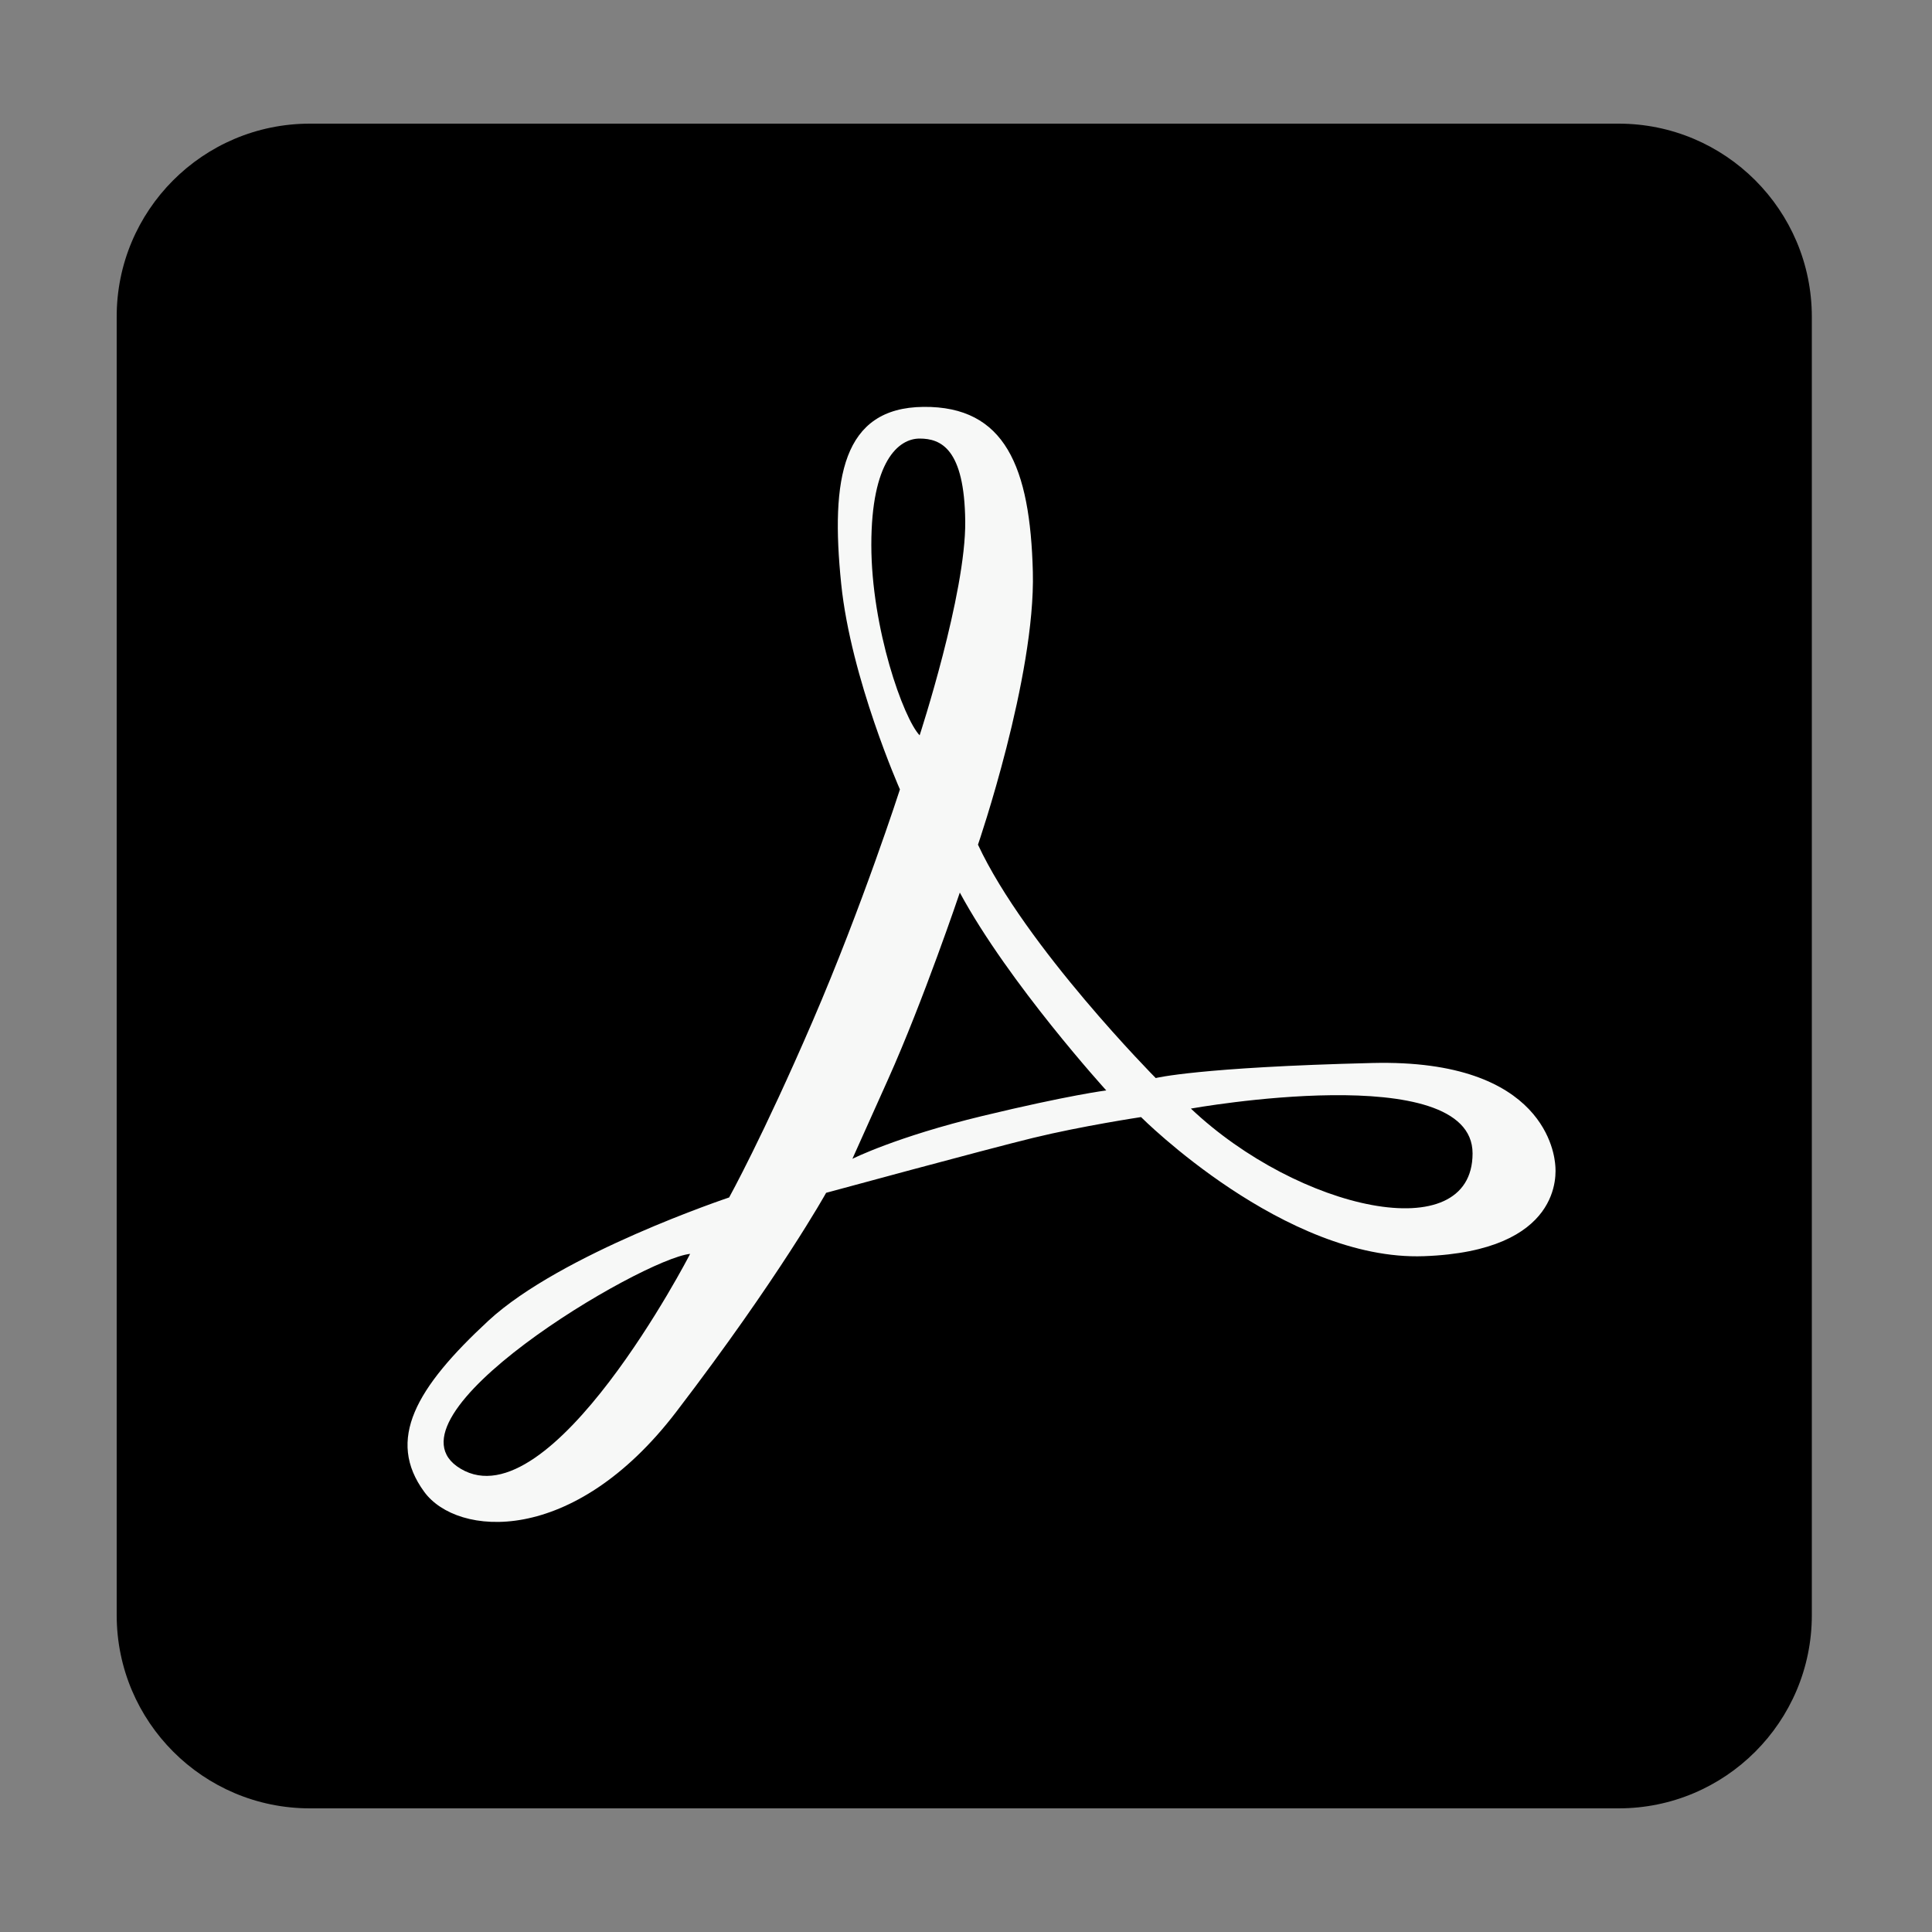 <?xml version="1.0" encoding="utf-8"?>
<!-- Generator: Adobe Illustrator 25.0.0, SVG Export Plug-In . SVG Version: 6.00 Build 0)  -->
<svg version="1.1" id="Layer_1" xmlns="http://www.w3.org/2000/svg" xmlns:xlink="http://www.w3.org/1999/xlink" x="0px" y="0px"
	 viewBox="0 0 500 500" style="enable-background:new 0 0 500 500;" xml:space="preserve">
<rect x="0" y="0" width="500" height="500" fill="#808080" stroke="none"/>
<style type="text/css">
	.st0{fill-rule:evenodd;clip-rule:evenodd;}
	.st1{fill:#F7F8F7;}
</style>
<path class="st0" d="M80.2,32h338.7c27.6,0,50,22.4,50,50V418c0,27.6-22.4,50-50,50H80.2c-27.6,0-50-22.4-50-50V82.1
	C30.1,54.5,52.5,32,80.2,32z"/>
<path id="XMLID_64_" class="st1" d="M402.5,301.5c-0.2-2.2-2.2-27.5-47.3-26.4s-56.1,3.9-56.1,3.9s-33.7-34-46-60.4
	c0,0,14.9-43.4,14.2-70.6s-7.2-42.9-28.3-42.7c-21,0.2-24.1,18.5-21.3,45.8c2.5,24.5,15.2,53.2,15.2,53.2s-9.7,30.1-22.6,60
	c-12.9,29.9-21.6,45.6-21.6,45.6s-43.5,14.5-62.3,31.9s-26.5,30.8-16.6,44.3c8.5,11.6,38.5,14.2,65.2-20.7s38.8-56.7,38.8-56.7
	s40.8-11.1,53.5-14.2c12.7-3.1,28-5.4,28-5.4s37.2,37.3,73.2,36S402.7,303.6,402.5,301.5z M119.2,380.1
	c-22.3-13.3,46.9-54.3,59.4-55.6C178.6,324.6,142.6,394.1,119.2,380.1z M225.5,141c0-21.6,7-27.5,12.5-27.5s11.6,2.6,11.8,21.4
	c0.2,18.7-11.8,55.4-11.8,55.4C233.8,185.9,225.5,162.6,225.5,141z M254.3,288.8c-22.4,5.4-33.7,11.1-33.7,11.1s0,0,9.2-20.5
	s18.6-48.4,18.6-48.4c12.7,23.5,37.9,51.2,37.9,51.2S276.7,283.4,254.3,288.8z M308.2,286.9c0,0,72.9-13.1,72.9,11.6
	C381.1,323.3,336,313.2,308.2,286.9z"/>
</svg>
